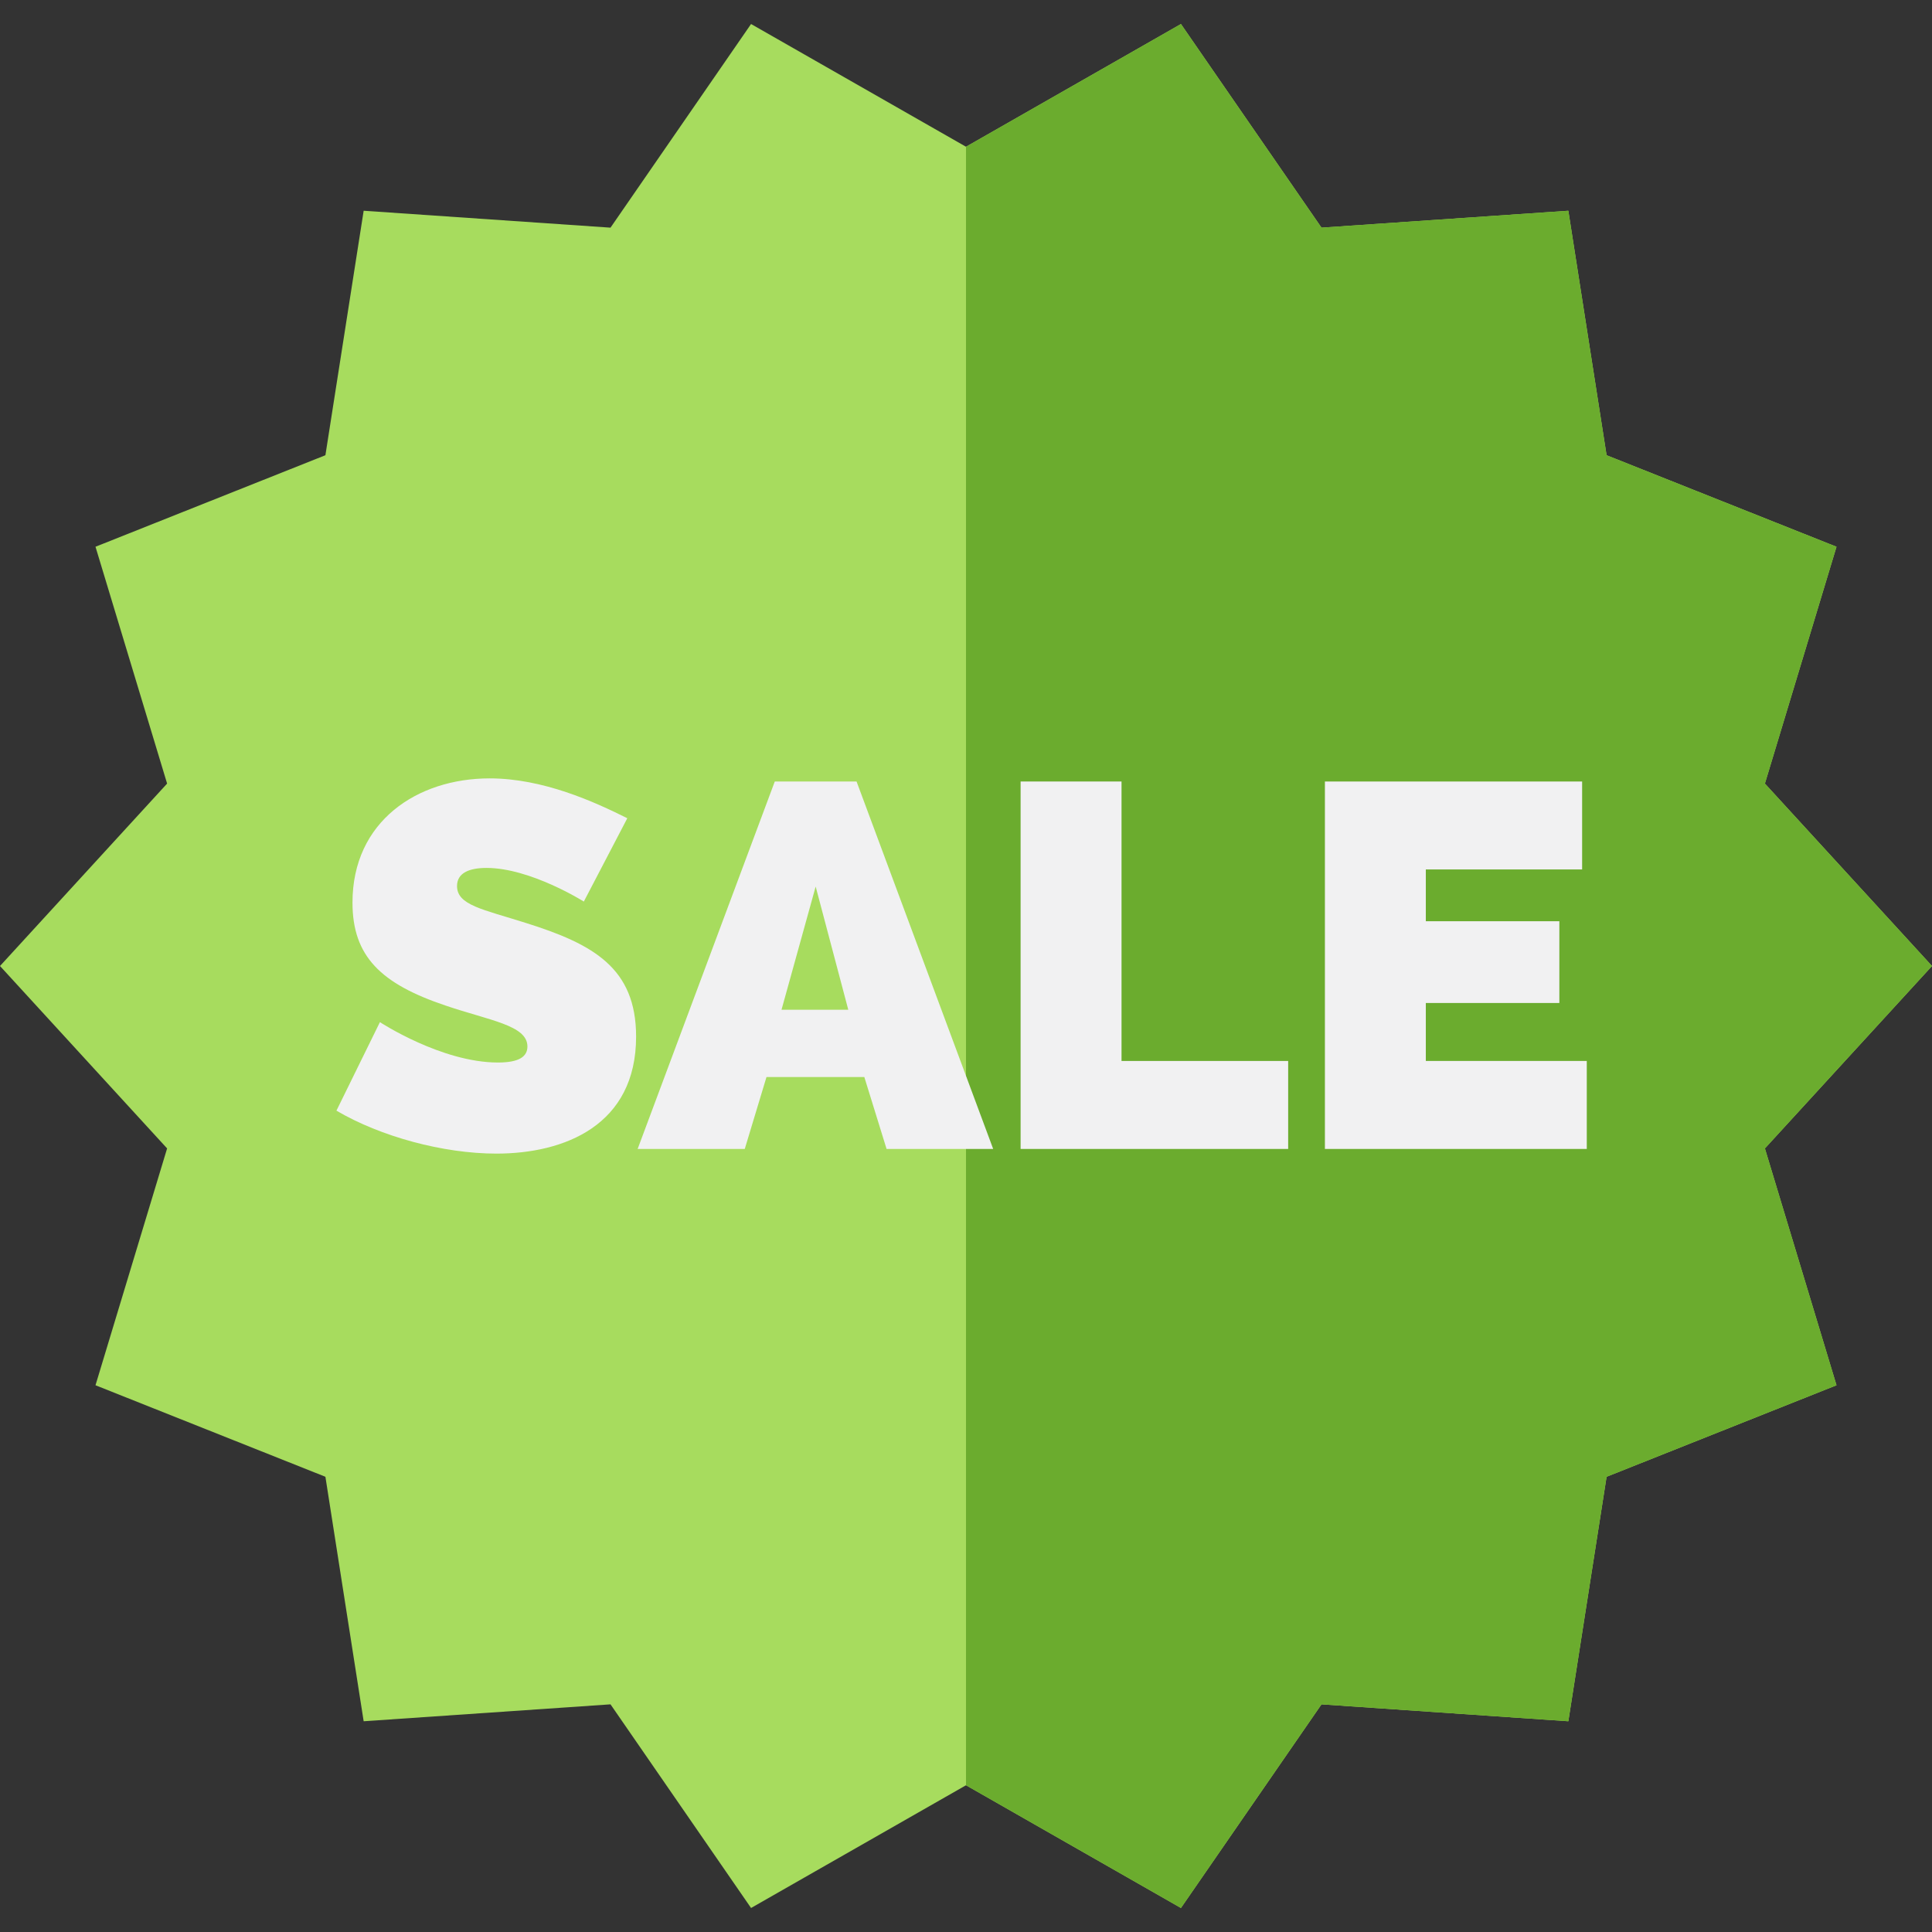 <?xml version="1.0" encoding="iso-8859-1"?>
<!-- Generator: Adobe Illustrator 19.0.0, SVG Export Plug-In . SVG Version: 6.00 Build 0)  -->
<svg version="1.1" id="Layer_1" xmlns="http://www.w3.org/2000/svg" xmlns:xlink="http://www.w3.org/1999/xlink" x="0px" y="0px"
	 viewBox="0 0 512 512" style="enable-background:new 0 0 512 512;" xml:space="preserve">
<rect x="0" y="0" width="512" height="512" fill="#333333" stroke="none"/>
<polygon style="fill:#A7DC5E;" points="512,256 467.715,304.344 486.693,367.107 425.762,391.362 415.626,456.151 350.21,451.669 
	312.962,505.636 256,473.112 199.038,505.636 161.79,451.669 96.374,456.15 86.237,391.361 25.307,367.106 44.285,304.343 0,256 
	44.285,207.656 25.307,144.893 86.237,120.638 96.374,55.849 161.791,60.331 199.038,6.364 256,38.888 312.962,6.364 350.21,60.331 
	415.626,55.85 425.762,120.639 486.693,144.894 467.715,207.657 "/>
<polygon style="fill:#6BAC2E;" points="512,256 467.715,207.657 486.693,144.894 425.762,120.639 415.626,55.85 350.21,60.331 
	312.962,6.364 256,38.888 256,473.112 312.962,505.636 350.209,451.669 415.626,456.151 425.762,391.362 486.693,367.107 
	467.715,304.344 "/>
<g>
	<path style="fill:#F1F1F2;" d="M154.719,238.925c0,0-14.127-8.915-25.785-8.915c-4.664,0-7.818,1.371-7.818,4.801
		c0,5.074,6.857,6.172,18.105,9.738c17.967,5.623,29.351,11.933,29.351,30.173c0,23.454-18.927,30.997-37.031,30.997
		c-14.128,0-30.722-4.526-42.381-11.384l11.521-23.454c0,0,16.322,10.699,31.272,10.699c5.76,0,7.817-1.646,7.817-4.252
		c0-5.624-10.012-6.859-21.67-10.835c-17.144-5.76-24.687-13.029-24.687-27.294c0-21.534,17.144-32.917,36.346-32.917
		c14.127,0,27.705,6.172,36.483,10.562L154.719,238.925z"/>
	<path style="fill:#F1F1F2;" d="M168.98,304.484l36.346-97.38h21.67l36.208,97.38h-28.253l-5.898-19.064H203.13l-5.76,19.064H168.98
		z M216.161,234.947l-9.051,32.642h17.693L216.161,234.947z"/>
	<path style="fill:#F1F1F2;" d="M270.47,304.484v-97.38h26.745v74.063h44.164v23.316h-70.91V304.484z"/>
	<path style="fill:#F1F1F2;" d="M420.513,281.168v23.316h-69.4v-97.38h68.166v23.316h-41.421v13.715h35.386v21.67h-35.386v15.361
		h42.655V281.168z"/>
</g>
<g>
</g>
<g>
</g>
<g>
</g>
<g>
</g>
<g>
</g>
<g>
</g>
<g>
</g>
<g>
</g>
<g>
</g>
<g>
</g>
<g>
</g>
<g>
</g>
<g>
</g>
<g>
</g>
<g>
</g>
</svg>
